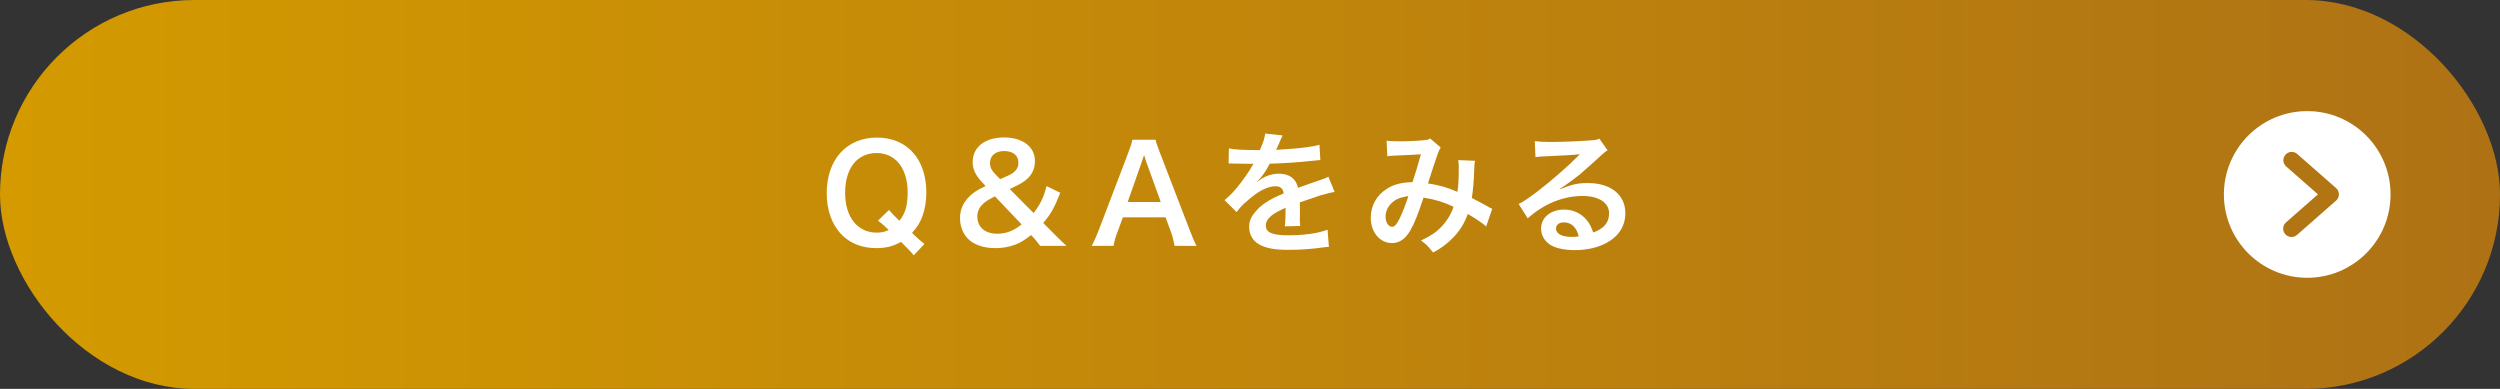 <?xml version="1.0" encoding="UTF-8"?>
<svg id="_レイヤー_1" data-name="レイヤー 1" xmlns="http://www.w3.org/2000/svg" width="450" height="70" xmlns:xlink="http://www.w3.org/1999/xlink" viewBox="0 0 450 70">
  <rect x="0" y="0" width="450" height="70" fill="#333333" stroke="none"/>
  <defs>
    <style>
      .cls-1 {
        fill: url(#_名称未設定グラデーション_2);
      }

      .cls-1, .cls-2 {
        stroke-width: 0px;
      }

      .cls-2 {
        fill: #fff;
      }
    </style>
    <linearGradient id="_名称未設定グラデーション_2" data-name="名称未設定グラデーション 2" x1="0" y1="35" x2="450" y2="35" gradientUnits="userSpaceOnUse">
      <stop offset="0" stop-color="#d49a00"/>
      <stop offset="1" stop-color="#ae7215"/>
    </linearGradient>
  </defs>
  <rect class="cls-1" y="0" width="450" height="70" rx="35" ry="35"/>
  <path class="cls-2" d="M415.3,20c-8.284,0-15,6.716-15,14.999s6.716,15.001,15,15.001,15-6.716,15-15.001-6.716-14.999-15-14.999ZM420.494,36.108l-7.036,6.179c-.285.25-.638.374-.989.374-.417,0-.831-.172-1.127-.51-.547-.623-.485-1.57.137-2.117l5.752-5.052-5.716-5.016c-.623-.547-.684-1.494-.138-2.117.547-.623,1.495-.684,2.117-.138l7,6.142c.325.285.511.696.511,1.127s-.186.842-.51,1.126v.002Z"/>
  <g>
    <path class="cls-2" d="M164.458,45.957c-.48-.624-.696-.84-2.28-2.424-1.392.792-2.664,1.128-4.417,1.128-2.544,0-4.68-.816-6.24-2.4-1.776-1.8-2.712-4.416-2.712-7.488,0-6.049,3.576-10.009,9.025-10.009s8.905,3.864,8.905,9.889c0,1.656-.264,3.096-.768,4.44-.432,1.08-.816,1.68-1.8,2.832l.672.647c.552.528,1.008.912,1.561,1.345l-1.944,2.04ZM160.018,37.796c.408.505.888.984,1.872,1.944,1.056-1.296,1.488-2.736,1.488-5.136,0-2.377-.672-4.345-1.92-5.593-.96-.96-2.232-1.464-3.696-1.464s-2.736.504-3.72,1.464c-1.248,1.248-1.92,3.24-1.92,5.712,0,4.345,2.232,7.153,5.688,7.153.816,0,1.488-.145,2.16-.48-.744-.72-1.224-1.152-1.92-1.68l1.968-1.921Z"/>
    <path class="cls-2" d="M187.226,44.253c-.48-.648-.888-1.152-1.248-1.536l-.384-.408c-1.224.96-1.872,1.344-2.856,1.729-1.08.408-2.232.624-3.528.624-2.16,0-3.864-.576-4.969-1.681-.912-.912-1.44-2.256-1.44-3.72s.504-2.664,1.584-3.793c.768-.792,1.44-1.224,3.024-1.992l-.72-.768c-1.128-1.225-1.608-2.28-1.608-3.528,0-2.712,2.208-4.44,5.665-4.44,3.336,0,5.544,1.68,5.544,4.248,0,1.513-.624,2.713-1.944,3.648-.528.384-1.08.672-2.592,1.393l4.296,4.32c1.224-1.608,1.776-2.736,2.328-4.849l2.473,1.2c-1.128,2.832-1.705,3.84-3.072,5.425l1.752,1.775c.768.769,1.32,1.32,2.424,2.353h-4.729ZM179.089,35.348c-1.2.601-1.656.889-2.184,1.393-.648.6-.984,1.368-.984,2.256,0,1.872,1.392,3.072,3.552,3.072,1.656,0,3-.527,4.417-1.68l-4.8-5.041ZM180.025,32.252c1.56-.672,1.848-.816,2.232-1.08.72-.504,1.056-1.104,1.056-1.896,0-1.296-.984-2.088-2.544-2.088-1.584,0-2.568.816-2.568,2.136,0,.792.264,1.32,1.008,2.089l.816.84Z"/>
    <path class="cls-2" d="M211.434,44.253c-.144-.792-.408-1.824-.672-2.521l-.96-2.616h-7.681l-.96,2.616c-.432,1.152-.528,1.513-.72,2.521h-3.936c.36-.648.84-1.729,1.272-2.832l5.28-13.85c.456-1.2.648-1.8.768-2.424h4.177c.12.576.264.96.816,2.424l5.329,13.85c.6,1.536.888,2.208,1.224,2.832h-3.937ZM206.369,29.252c-.096-.265-.168-.553-.432-1.345q-.384,1.128-.456,1.345l-2.496,7.104h5.953l-2.568-7.104Z"/>
    <path class="cls-2" d="M221.201,26.707c.984.217,2.52.312,5.568.312.648-1.44.864-2.16.96-2.977l3.144.336q-.144.24-.96,2.16c-.12.265-.168.336-.216.433q.192-.024,1.512-.097c2.784-.168,4.968-.432,6.289-.815l.168,2.736q-.672.048-1.896.191c-1.752.216-4.8.408-7.225.48-.696,1.368-1.368,2.328-2.208,3.192l.024.048q.168-.12.48-.36c.888-.672,2.16-1.08,3.384-1.08,1.872,0,3.048.889,3.433,2.544,1.848-.672,3.072-1.104,3.672-1.296,1.296-.456,1.393-.479,1.776-.72l1.128,2.76c-.672.097-1.392.288-2.664.648-.336.096-1.536.504-3.6,1.224v.265q.024.624.024.96v.96c-.024.408-.024.624-.024.792,0,.528.024.864.072,1.272l-2.784.072c.096-.433.144-1.656.144-2.785v-.575c-1.176.552-1.8.888-2.304,1.248-.84.624-1.248,1.271-1.248,1.968,0,1.248,1.152,1.752,4.056,1.752,2.88,0,5.353-.359,7.057-1.008l.24,3.097c-.408,0-.528.023-1.104.096-1.729.264-4.033.432-6.145.432-2.544,0-4.128-.288-5.353-1.008-1.104-.624-1.752-1.776-1.752-3.097,0-.983.288-1.752,1.056-2.664,1.08-1.344,2.448-2.256,5.161-3.384-.12-.889-.6-1.296-1.464-1.296-1.392,0-3.072.84-4.92,2.472-1.008.84-1.56,1.44-2.088,2.185l-2.185-2.16c.624-.48,1.32-1.152,2.16-2.137.936-1.104,2.4-3.192,2.88-4.104q.096-.191.192-.312c-.096,0-.408.023-.408.023-.384,0-2.496-.048-3.024-.048q-.456-.023-.672-.023c-.072,0-.216,0-.384.023l.048-2.736Z"/>
    <path class="cls-2" d="M249.592,25.315c.552.096,1.152.12,2.424.12,1.44,0,3.576-.097,4.464-.217.48-.048.648-.096.96-.287l1.896,1.632c-.216.288-.336.552-.504,1.008-.12.288-1.584,4.704-1.8,5.448,1.872.265,3.48.721,5.304,1.513.192-1.225.24-2.208.24-4.44,0-.528-.024-.792-.096-1.272l3.024.12c-.096.504-.12.696-.144,1.608-.072,2.112-.192,3.552-.432,5.088.768.385,1.824.937,2.568,1.368.648.385.744.408,1.104.576l-1.08,3.169c-.696-.601-2.088-1.536-3.312-2.232-.672,1.776-1.392,2.952-2.616,4.225-1.056,1.104-2.256,1.991-3.624,2.712-1.008-1.248-1.248-1.488-2.184-2.16,1.8-.864,2.736-1.488,3.72-2.521.96-1.032,1.752-2.328,2.136-3.552-1.704-.816-3.121-1.272-5.4-1.656-1.056,3.168-1.68,4.704-2.376,5.904-.888,1.536-1.968,2.28-3.288,2.28-2.208,0-3.84-1.944-3.84-4.561,0-2.208,1.08-4.08,2.976-5.257,1.248-.768,2.521-1.08,4.537-1.151.624-1.896.912-2.809,1.512-5.017-1.224.096-1.8.12-4.153.216-.984.048-1.416.072-1.896.144l-.12-2.808ZM250.312,36.74c-.6.648-.912,1.464-.912,2.304,0,.984.528,1.776,1.176,1.776.456,0,.816-.432,1.368-1.512.48-.96,1.056-2.448,1.56-4.009-1.608.24-2.448.624-3.192,1.44Z"/>
    <path class="cls-2" d="M280.777,34.052c2.184-.864,3.24-1.104,5.041-1.104,4.104,0,6.745,2.112,6.745,5.4,0,2.28-1.128,4.104-3.265,5.304-1.56.889-3.6,1.368-5.808,1.368-2.017,0-3.697-.384-4.657-1.104-.912-.672-1.44-1.681-1.44-2.761,0-1.992,1.728-3.432,4.128-3.432,1.68,0,3.144.695,4.152,1.968.48.601.744,1.128,1.104,2.16,1.992-.744,2.856-1.776,2.856-3.48,0-1.872-1.848-3.096-4.752-3.096-3.504,0-7.009,1.416-9.889,4.032l-1.632-2.593c.84-.407,1.8-1.056,3.384-2.256,2.232-1.704,5.352-4.393,7.176-6.24.048-.048.288-.288.432-.433l-.024-.023c-.912.12-2.448.216-6.792.408-.528.023-.696.048-1.152.119l-.12-2.88c.816.096,1.512.145,2.833.145,2.04,0,4.968-.12,7.296-.288.84-.072,1.104-.12,1.488-.312l1.488,2.112c-.408.216-.576.36-1.248.984-1.2,1.104-2.953,2.664-3.769,3.36-.432.359-2.16,1.656-2.64,1.968q-.6.408-.984.624l.048.048ZM281.497,40.028c-.864,0-1.417.433-1.417,1.104,0,.96,1.08,1.512,2.856,1.512.456,0,.576,0,1.248-.096-.432-1.656-1.344-2.521-2.688-2.521Z"/>
  </g>
</svg>